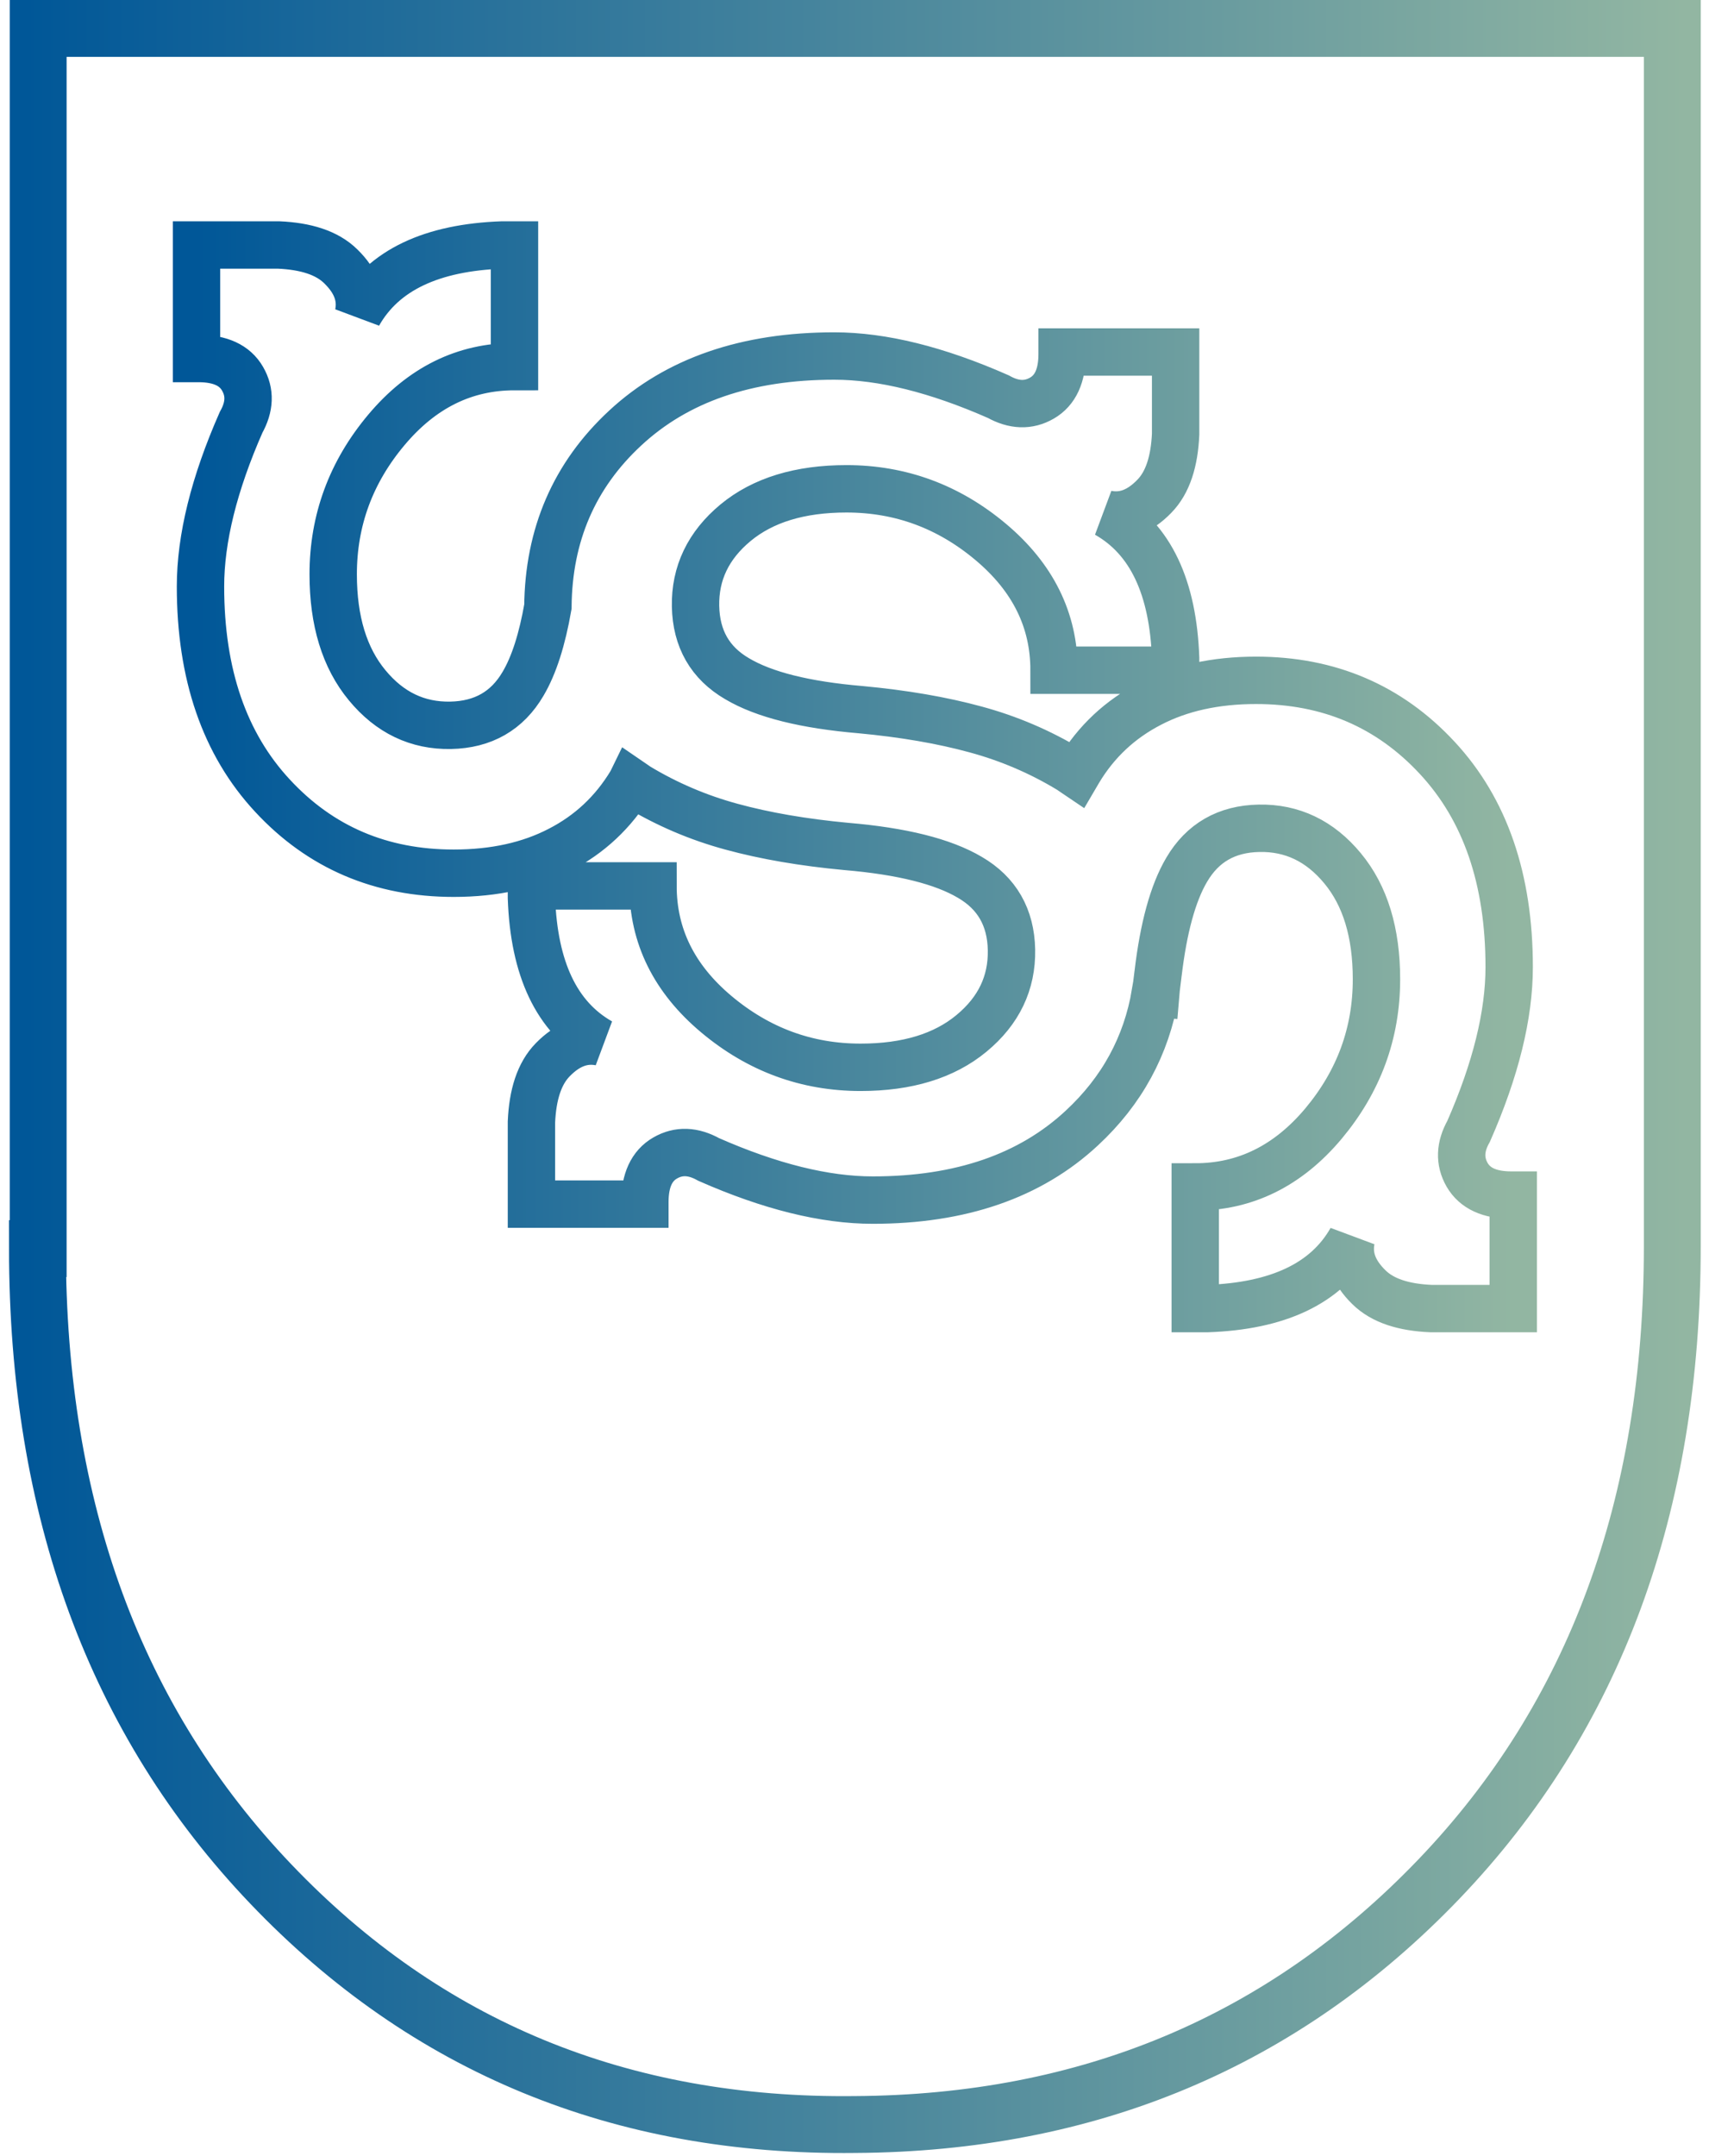 <?xml version="1.0" encoding="UTF-8"?>
<svg width="92px" height="116px" viewBox="0 0 92 116" version="1.1" xmlns="http://www.w3.org/2000/svg" xmlns:xlink="http://www.w3.org/1999/xlink">
    <title>Beeldmerk</title>
    <defs>
        <linearGradient x1="2.42286438e-06%" y1="100%" x2="100%" y2="100%" id="linearGradient-1">
            <stop stop-color="#005798" offset="0%"></stop>
            <stop stop-color="#92B6A2" offset="100%"></stop>
        </linearGradient>
        <linearGradient x1="2.42286438e-06%" y1="100%" x2="100%" y2="100%" id="linearGradient-2">
            <stop stop-color="#005798" offset="0%"></stop>
            <stop stop-color="#92B6A2" offset="100%"></stop>
        </linearGradient>
    </defs>
    <g id="Page-1" stroke="none" stroke-width="1" fill="none" fill-rule="evenodd">
        <g id="Project-website---onepage" transform="translate(-182, -29)">
            <g id="Navigatie" transform="translate(184.016, 30.53)">
                <g id="Beeldmerk" transform="translate(-0.016, -0.53)">
                    <path d="M88.024,66.064 L88.024,0.53 L0.056,0.53 L0.056,66.176 L0.016,66.176 C0.016,80.188 4.2,91.588 12.578,100.36 C20.95,109.13 31.438,113.448 44.024,113.3 C56.608,113.232 67.09,108.826 75.468,100.088 C83.838,91.352 88.024,80.01 88.024,66.064 Z" id="Stroke-1" stroke="url(#linearGradient-1)" stroke-width="3.06"></path>
                    <path d="M79.351,63.296 C78.185,63.296 77.399,62.93 76.979,62.206 C76.561,61.476 76.591,60.694 77.061,59.862 C78.517,56.552 79.243,53.61 79.243,51.028 C79.243,46.304 77.955,42.554 75.371,39.774 C72.789,36.992 69.539,35.602 65.615,35.602 C63.433,35.602 61.533,36.02 59.921,36.858 C58.301,37.692 57.019,38.888 56.075,40.456 C56.031,40.526 56.003,40.606 55.961,40.676 C55.823,40.584 55.699,40.48 55.555,40.394 C53.995,39.452 52.313,38.73 50.517,38.244 C48.715,37.752 46.651,37.396 44.329,37.18 C41.349,36.928 39.129,36.376 37.681,35.516 C36.225,34.668 35.479,33.368 35.443,31.618 C35.409,29.84 36.129,28.34 37.595,27.124 C39.067,25.906 41.059,25.298 43.565,25.298 C46.473,25.298 49.063,26.25 51.335,28.158 C53.607,30.066 54.743,32.364 54.743,35.058 L61.231,35.058 L61.287,35.058 L61.287,34.406 C61.151,30.612 59.943,27.998 57.575,26.658 C58.487,26.842 59.339,26.528 60.135,25.706 C60.869,24.96 61.221,23.816 61.287,22.36 L61.287,17.938 L61.231,17.938 L55.177,17.938 L55.177,18.05 C55.177,19.214 54.811,20.002 54.091,20.418 C53.361,20.84 52.577,20.806 51.743,20.34 C48.437,18.884 45.495,18.154 42.909,18.154 C38.185,18.154 34.439,19.446 31.655,22.03 C28.909,24.576 27.529,27.782 27.495,31.64 C27.191,33.38 26.753,34.782 26.157,35.788 C25.309,37.24 24.007,37.988 22.259,38.022 C20.481,38.056 18.979,37.34 17.765,35.868 C16.545,34.398 15.937,32.404 15.937,29.9 C15.937,26.994 16.889,24.404 18.799,22.13 C20.707,19.858 23.003,18.724 25.697,18.724 L25.697,12.236 L25.697,12.18 L25.045,12.18 C21.251,12.314 18.639,13.526 17.297,15.894 C17.483,14.978 17.167,14.13 16.345,13.33 C15.601,12.596 14.455,12.244 12.999,12.18 L8.579,12.18 L8.579,12.236 L8.579,18.288 L8.689,18.288 C9.853,18.288 10.643,18.654 11.057,19.376 C11.481,20.106 11.447,20.888 10.979,21.722 C9.523,25.03 8.793,27.972 8.793,30.556 C8.793,35.28 10.087,39.03 12.669,41.808 C15.249,44.592 18.501,45.98 22.425,45.98 C24.609,45.98 26.505,45.562 28.121,44.724 C29.741,43.892 31.019,42.694 31.967,41.126 C31.975,41.112 31.981,41.098 31.989,41.082 C32.107,41.162 32.215,41.252 32.337,41.328 C33.901,42.268 35.583,42.99 37.377,43.476 C39.177,43.968 41.241,44.324 43.565,44.54 C46.543,44.792 48.763,45.344 50.215,46.204 C51.669,47.052 52.417,48.352 52.451,50.102 C52.483,51.88 51.769,53.38 50.297,54.596 C48.827,55.814 46.833,56.422 44.329,56.422 C41.423,56.422 38.833,55.47 36.559,53.562 C34.287,51.654 33.153,49.356 33.153,46.662 L26.665,46.662 L26.609,46.662 L26.609,47.314 C26.743,51.11 27.955,53.722 30.321,55.062 C29.407,54.878 28.559,55.192 27.757,56.014 C27.025,56.76 26.673,57.904 26.609,59.36 L26.609,63.782 L26.665,63.782 L32.715,63.782 L32.715,63.67 C32.715,62.506 33.083,61.718 33.805,61.302 C34.535,60.88 35.317,60.914 36.151,61.38 C39.459,62.836 42.401,63.566 44.983,63.566 C49.709,63.566 53.459,62.274 56.237,59.69 C58.401,57.684 59.713,55.264 60.193,52.444 L60.217,52.446 C60.247,52.086 60.297,51.772 60.335,51.434 C60.339,51.408 60.343,51.382 60.345,51.356 C60.633,48.938 61.135,47.06 61.881,45.796 C62.733,44.344 64.029,43.594 65.779,43.562 C67.557,43.528 69.057,44.244 70.273,45.714 C71.495,47.186 72.099,49.178 72.099,51.684 C72.099,54.588 71.147,57.178 69.243,59.454 C67.335,61.724 65.033,62.858 62.343,62.858 L62.343,69.346 L62.343,69.402 L62.991,69.402 C66.787,69.27 69.399,68.058 70.739,65.69 C70.555,66.604 70.873,67.454 71.693,68.254 C72.437,68.988 73.581,69.34 75.039,69.402 L79.463,69.402 L79.463,69.346 L79.463,63.296 L79.351,63.296 Z" id="Stroke-3" stroke="url(#linearGradient-2)" stroke-width="2.55"></path>
                </g>
            </g>
        </g>
    </g>
</svg>